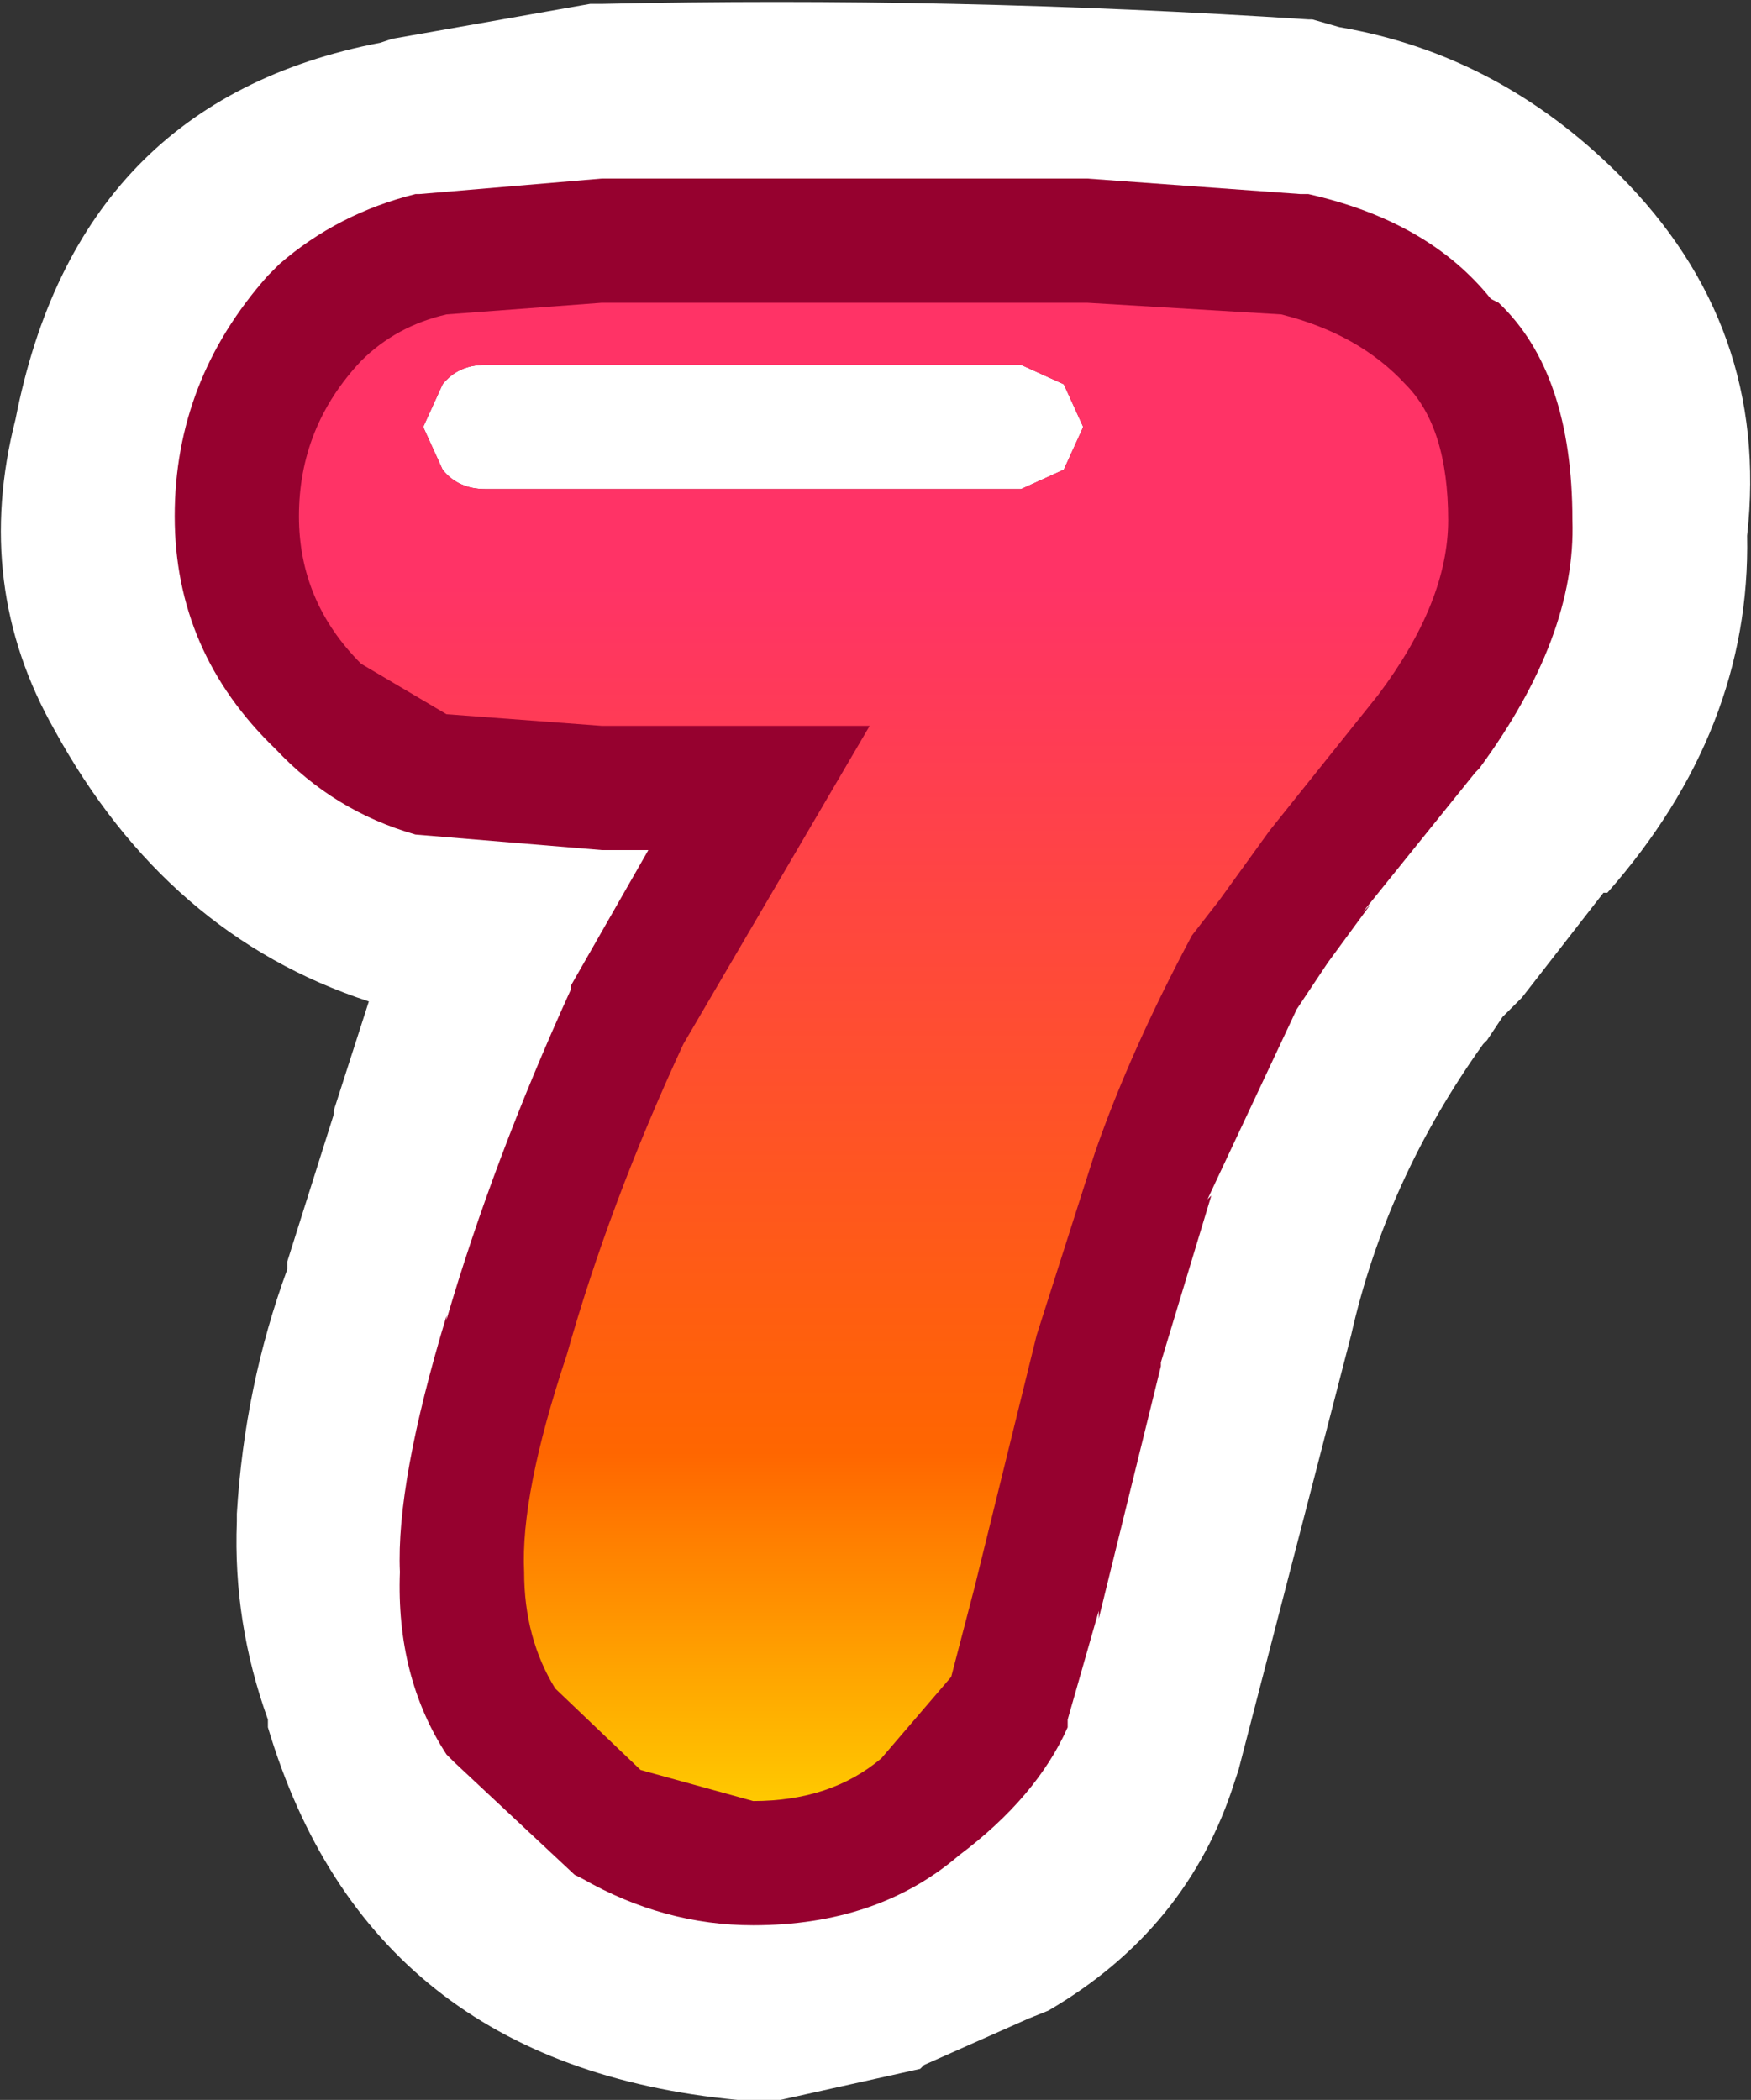 <?xml version="1.0" encoding="UTF-8" standalone="no"?>
<svg xmlns:xlink="http://www.w3.org/1999/xlink" height="27.05px" width="22.55px" xmlns="http://www.w3.org/2000/svg">
  <rect width="100%" height="100%" fill="#333333" stroke="none"/>
  <g transform="matrix(1.0, 0.0, 0.0, 1.0, 11.25, 13.5)">
    <path d="M5.6 -13.25 L5.65 -13.25 6.0 -13.15 Q8.05 -12.8 9.6 -11.25 11.55 -9.3 11.25 -6.6 11.3 -4.1 9.45 -2.0 L9.4 -2.0 8.35 -0.65 8.15 -0.45 8.1 -0.4 7.9 -0.1 7.85 -0.05 Q6.6 1.7 6.15 3.7 L4.7 9.3 4.65 9.45 Q4.05 11.35 2.25 12.4 L2.0 12.5 0.65 13.1 0.6 13.15 -1.2 13.55 -1.35 13.55 -1.7 13.55 -1.75 13.55 Q-6.5 13.1 -7.8 8.75 L-7.8 8.65 Q-8.25 7.4 -8.2 6.1 L-8.2 6.0 Q-8.1 4.35 -7.55 2.85 L-7.55 2.75 -6.95 0.85 -6.95 0.8 -6.5 -0.6 Q-9.1 -1.45 -10.55 -4.1 -11.6 -5.95 -11.05 -8.1 -10.25 -12.2 -6.35 -12.95 L-6.2 -13.0 -3.65 -13.45 -3.6 -13.45 -3.5 -13.45 Q1.0 -13.55 5.6 -13.25" fill="#ffffff" fill-rule="evenodd" stroke="none"/>
    <path d="M8.05 -9.6 Q9.0 -8.7 9.0 -6.8 9.05 -5.3 7.8 -3.6 L7.75 -3.55 6.3 -1.75 6.4 -1.85 5.85 -1.1 5.45 -0.5 4.3 1.95 4.35 1.9 3.7 4.05 3.7 4.1 2.9 7.35 2.9 7.25 2.5 8.65 2.5 8.75 Q2.1 9.65 1.1 10.4 0.05 11.3 -1.55 11.3 -2.7 11.3 -3.75 10.7 L-3.85 10.65 -5.4 9.2 -5.5 9.1 Q-6.15 8.1 -6.1 6.75 -6.15 5.6 -5.5 3.45 L-5.5 3.5 Q-4.9 1.45 -3.9 -0.75 L-3.9 -0.8 -2.9 -2.55 -3.5 -2.55 -5.9 -2.75 Q-6.95 -3.05 -7.7 -3.85 -9.0 -5.1 -9.0 -6.85 -9.0 -8.6 -7.8 -9.95 L-7.65 -10.1 Q-6.9 -10.75 -5.9 -11.0 L-5.85 -11.0 -3.5 -11.2 2.75 -11.2 5.5 -11.0 5.6 -11.0 Q7.15 -10.65 7.95 -9.65 L8.05 -9.6" fill="#96012f" fill-rule="evenodd" stroke="none"/>
    <path d="M2.45 -7.45 L1.9 -7.2 -5.0 -7.2 Q-5.35 -7.2 -5.55 -7.45 L-5.8 -8.0 -5.55 -8.55 Q-5.35 -8.8 -5.0 -8.8 L1.9 -8.8 2.45 -8.55 2.7 -8.0 2.45 -7.45" fill="#ffffff" fill-rule="evenodd" stroke="none"/>
    <path d="M6.85 -8.55 Q7.4 -8.0 7.4 -6.8 7.4 -5.75 6.5 -4.55 L5.1 -2.8 4.45 -1.9 4.1 -1.45 Q3.3 0.05 2.85 1.35 L2.1 3.7 1.3 6.95 1.0 8.1 0.1 9.15 Q-0.55 9.7 -1.55 9.7 L-3.0 9.3 -4.1 8.25 Q-4.5 7.6 -4.5 6.75 -4.55 5.75 -3.95 3.95 -3.4 2.0 -2.45 -0.05 L-0.05 -4.15 -3.5 -4.15 -5.5 -4.3 -6.6 -4.95 Q-7.4 -5.75 -7.4 -6.85 -7.4 -8.0 -6.6 -8.85 -6.15 -9.3 -5.5 -9.45 L-3.5 -9.6 2.75 -9.6 5.25 -9.45 Q6.25 -9.2 6.85 -8.55 M2.45 -7.45 L2.7 -8.0 2.45 -8.55 1.9 -8.8 -5.0 -8.8 Q-5.35 -8.8 -5.55 -8.55 L-5.8 -8.0 -5.55 -7.45 Q-5.35 -7.2 -5.0 -7.2 L1.9 -7.2 2.45 -7.45" fill="url(#gradient0)" fill-rule="evenodd" stroke="none"/>
  </g>
  <defs>
    <linearGradient gradientTransform="matrix(0.0, 0.012, -0.009, 0.0, 0.05, 0.0)" gradientUnits="userSpaceOnUse" id="gradient0" spreadMethod="pad" x1="-819.2" x2="819.2">
      <stop offset="0.196" stop-color="#ff3366"/>
      <stop offset="0.765" stop-color="#ff6600"/>
      <stop offset="1.0" stop-color="#ffcc00"/>
    </linearGradient>
  </defs>
</svg>
